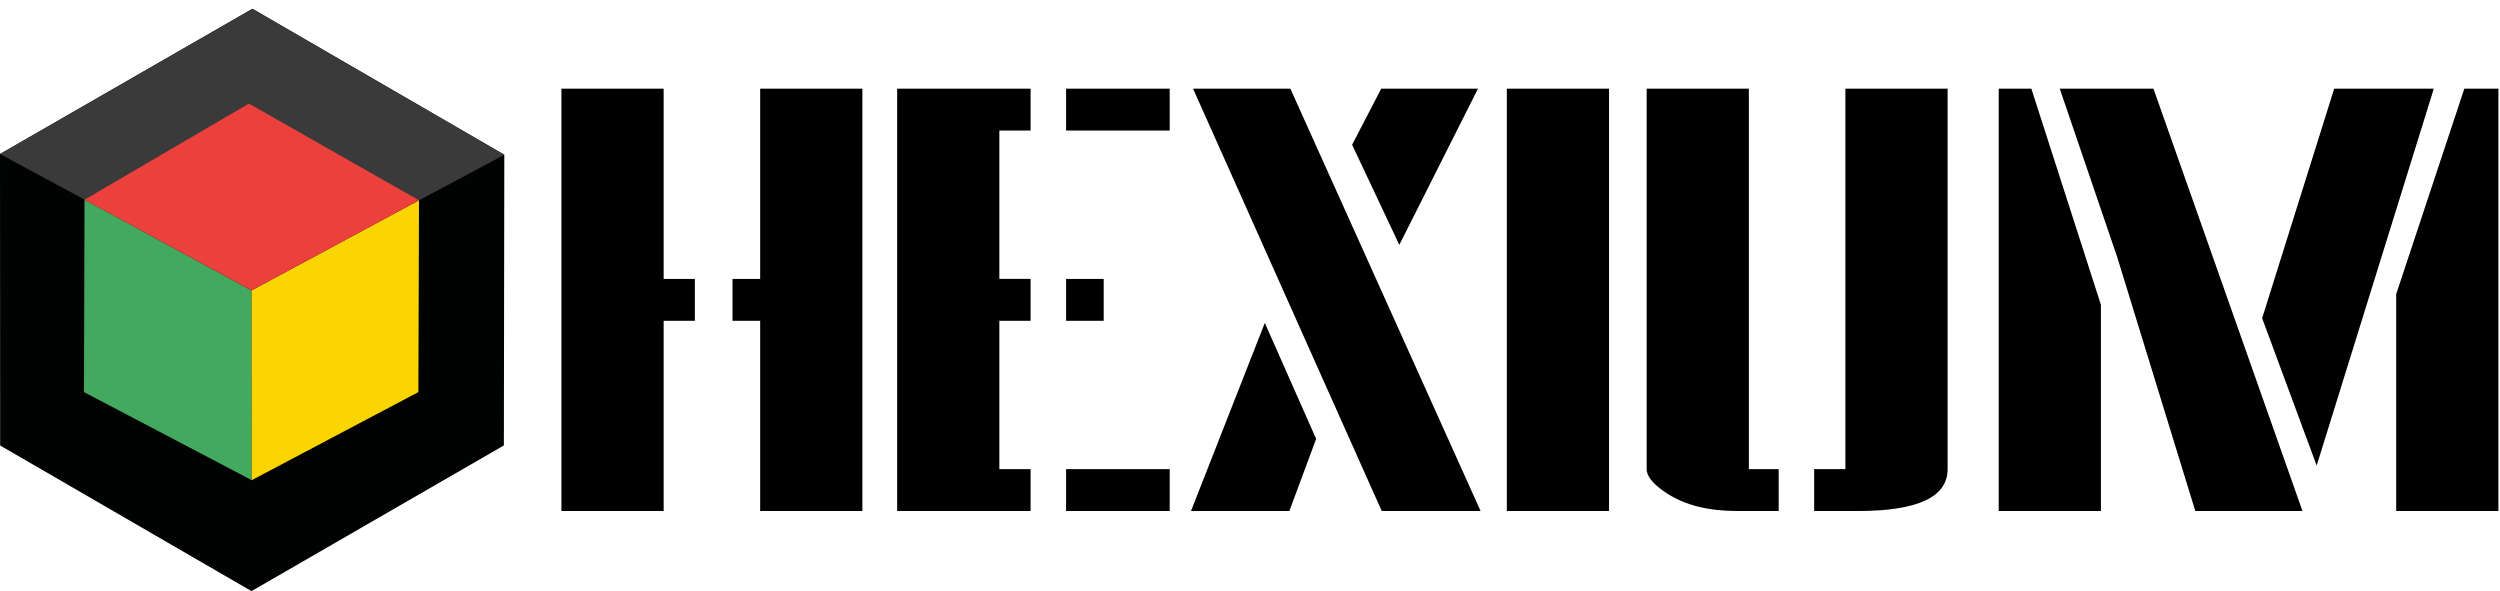 <?xml version="1.0" encoding="utf-8"?>
<!-- Generator: Adobe Illustrator 16.0.0, SVG Export Plug-In . SVG Version: 6.00 Build 0)  -->
<!DOCTYPE svg PUBLIC "-//W3C//DTD SVG 1.1//EN" "http://www.w3.org/Graphics/SVG/1.1/DTD/svg11.dtd">
<svg version="1.1" id="hexium_logo_big_text" xmlns="http://www.w3.org/2000/svg" xmlns:xlink="http://www.w3.org/1999/xlink" x="0px" y="0px"
	 width="634px" height="150px" viewBox="0 0 634 150" enable-background="new 0 0 634 150" xml:space="preserve">
<g id="border">
	<polygon fill="#010202" points="127.782,112.961 63.776,149.912 0.035,112.98 0,39.055 64.004,2.232 127.896,39.25 	"/>
</g>
<g id="border_top">
	<polygon fill="#393A39" points="63.8,73.467 0,39.055 64.038,2.232 127.896,39.25 	"/>
</g>
<g id="center">
	<polygon fill="#42A95E" points="63.788,73.648 21.433,50.646 21.297,99.436 63.827,121.77 	"/>
	<polygon fill="#FBD502" points="106.097,99.436 106.259,50.801 63.788,73.648 63.827,121.77 	"/>
	<polygon fill="#EC403D" points="106.259,50.801 63.132,26.266 21.433,50.646 63.788,73.648 	"/>
	<line fill="none" x1="86.538" y1="-8150" x2="86.538" y2="8233"/>
</g>
<g>
	<path d="M176.22,81.35h-7.92v48.24h-25.92V22.49h25.92v48.24h7.92V81.35z M218.7,129.59h-25.92V81.35h-7.021v-10.62h7.021V22.49
		h25.92V129.59z"/>
	<path d="M261.358,33.109h-7.92v37.62h7.92v10.62h-7.92v37.62h7.92v10.62h-33.84V22.49h33.84V33.109z M296.638,33.109h-26.279V22.49
		h26.279V33.109z M279.898,81.35h-9.54v-10.62h9.54V81.35z M296.638,129.59h-26.279v-10.62h26.279V129.59z"/>
	<path d="M333.77,111.303l-6.789,18.287h-24.944l18.72-47.7L333.77,111.303z M375.479,129.59h-25.07l-47.847-107.1h24.675
		L375.479,129.59z M354.866,62.101l-11.97-25.391l7.38-14.22h24.539L354.866,62.101z"/>
	<path d="M408.055,129.59h-25.92V22.49h25.92V129.59z"/>
	<path d="M451.073,129.59h-10.62c-7.2,0-13.081-1.475-17.64-4.424c-3.482-2.242-5.221-4.307-5.221-6.196V22.49h25.921v96.48h7.56
		V129.59z M493.913,22.49v96.48c0,7.081-7.56,10.62-22.68,10.62h-11.16v-10.62h7.92V22.49H493.913z"/>
	<path d="M532.792,129.59h-25.92V22.49h8.28l17.64,54.813V129.59z M583.904,129.59h-27.175l-19.797-64.367
		c-1.322-3.848-6.183-18.09-14.583-42.733h23.769L583.904,129.59z M617.212,22.49l-29.702,95.575l-13.832-37.365l18.275-58.209
		H617.212z M633.593,129.59h-25.921V74.597l17.28-52.107h8.641V129.59z"/>
</g>
</svg>

